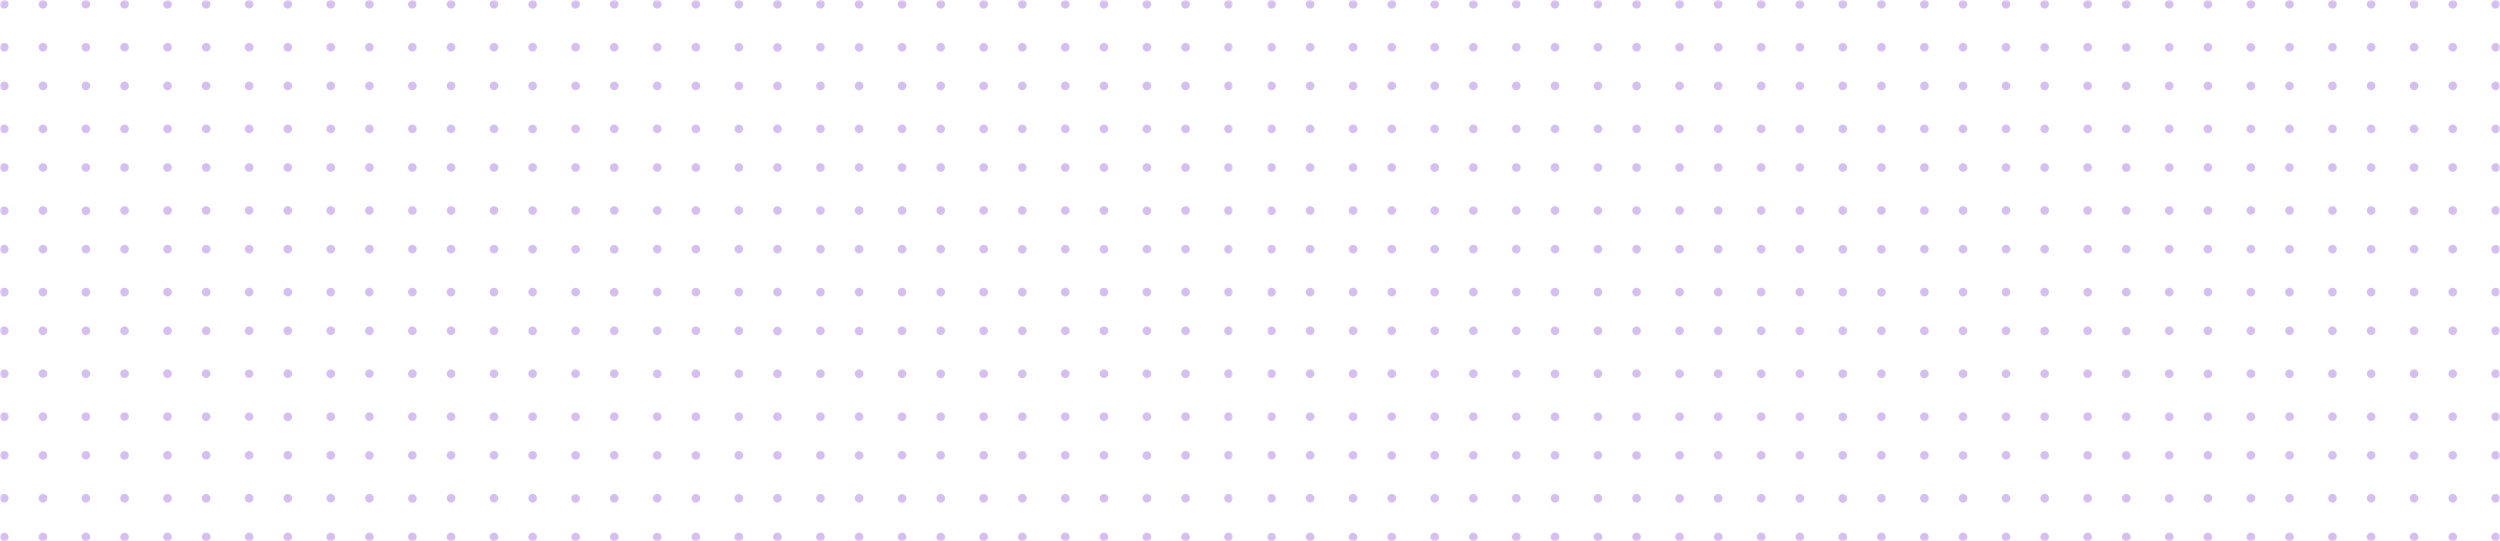 <svg xmlns="http://www.w3.org/2000/svg" width="582" height="126" fill="none"><mask id="a" width="287" height="126" x="0" y="0" maskUnits="userSpaceOnUse" style="mask-type:luminance"><path fill="#fff" fill-rule="evenodd" d="M0 126V0h287v126H0Z" clip-rule="evenodd"/></mask><g fill="#D5BFF1" fill-rule="evenodd" clip-rule="evenodd" mask="url(#a)"><path d="M0 125.003a1 1 0 1 0 1.999-.005 1 1 0 0 0-1.999.005ZM0 116a1 1 0 1 0 2 0 1 1 0 0 0-2 0Zm0-9.998a1 1 0 1 0 2-.004 1 1 0 0 0-2 .004ZM0 97a1.001 1.001 0 1 0 2.002-.001 1.001 1.001 0 0 0-2.002 0Zm0-10a1 1 0 1 0 2.001-.002A1 1 0 0 0 0 87Zm0-10a1 1 0 1 0 2 0 1 1 0 0 0-2 0Zm0-9.002a1.001 1.001 0 1 0 2 0A.998.998 0 0 0 .998 67a.998.998 0 0 0-.998.998ZM0 58a1 1 0 1 0 2 0 1 1 0 0 0-2 0Zm0-9a1.001 1.001 0 1 0 1.998 0A1.001 1.001 0 0 0 0 49Zm0-10c0 .555.448 1 .998 1A.999.999 0 1 0 0 39Zm0-9a1 1 0 1 0 2 0 1 1 0 0 0-2 0Zm0-10a1 1 0 1 0 2 0 1 1 0 0 0-2 0Zm0-8.998c0 .552.448.998.998.998A1 1 0 1 0 0 11.002ZM2 1a1 1 0 1 0-2 0 1 1 0 0 0 2 0Zm7 124.003a1 1 0 1 0 2-.006 1 1 0 0 0-2 .006ZM9 116a1 1 0 1 0 2 0 1 1 0 0 0-2 0Zm0-9.998a1 1 0 1 0 1.999-.005 1 1 0 0 0-1.999.005ZM9 97a1 1 0 1 0 2 0 1 1 0 0 0-2-.002Zm0-10a1.001 1.001 0 0 0 2 0 1 1 0 1 0-2 0Zm0-10a1 1 0 1 0 2.002-.002A1 1 0 0 0 9 77Zm0-9.002c0 .551.449 1.002.999 1.002.554 0 1.001-.45 1.001-1.002A.998.998 0 0 0 9.999 67a.999.999 0 0 0-.999.998ZM9 58a1 1 0 1 0 2.002-.001 1 1 0 0 0-2.002 0Zm0-9c0 .55.449 1 .999 1A1 1 0 1 0 9 49Zm0-10c0 .555.449 1 .999 1A1 1 0 1 0 9 39Zm0-9a1 1 0 1 0 2.002-.002A1 1 0 0 0 9 30Zm0-10a1 1 0 1 0 2-.002 1 1 0 0 0-2 .003Zm0-8.998a1 1 0 0 0 .999.998A1 1 0 1 0 9 11.002ZM9 1a1.001 1.001 0 1 0 .999-1A1 1 0 0 0 9 1Zm10 124.003a1 1 0 0 0 1 .997 1 1 0 1 0-1-.997ZM19 116a1 1 0 1 0 2 0 1 1 0 0 0-2 0Zm0-9.998a1.001 1.001 0 0 0 2 0 1 1 0 1 0-2 0ZM19 97a1 1 0 1 0 2.001 0A1 1 0 0 0 19 97Zm0-10a1 1 0 1 0 2-.002 1 1 0 0 0-2 .003Zm0-10a1 1 0 1 0 2 0 1 1 0 0 0-2 0Zm0-9.002a1.001 1.001 0 1 0 2 0A.998.998 0 0 0 19.999 67a.998.998 0 0 0-.999.998ZM19 58a1 1 0 1 0 2 0 1 1 0 0 0-2 0Zm0-9a1.001 1.001 0 1 0 1.998 0A1.001 1.001 0 0 0 19 49Zm0-10c0 .555.448 1 .999 1A.999.999 0 1 0 19 39Zm0-9a1 1 0 1 0 2 0 1 1 0 0 0-2 0Zm0-10a1 1 0 1 0 2 0 1 1 0 0 0-2 0Zm0-8.998c0 .552.448.998.999.998a1 1 0 1 0-.999-.998ZM19 1a1.001 1.001 0 0 0 2 0 1 1 0 1 0-2 0Zm9 124.003a1 1 0 1 0 1.999-.005 1 1 0 0 0-1.999.005ZM28 116a1 1 0 1 0 2 0 1 1 0 0 0-2 0Zm0-9.998a1 1 0 1 0 1.999-.005 1 1 0 0 0-1.999.005ZM28 97a1.001 1.001 0 0 0 2 0 1 1 0 0 0-2 0Zm0-10a1 1 0 1 0 2.002-.003 1 1 0 0 0-2.002.004Zm0-10a1 1 0 1 0 2.001-.001A1 1 0 0 0 28 77Zm0-9.002c0 .551.449 1.002.998 1.002.555 0 1.002-.45 1.002-1.002A.998.998 0 0 0 28.998 67a.998.998 0 0 0-.998.998ZM28 58a1 1 0 1 0 2.001 0A1 1 0 0 0 28 58Zm0-9c0 .55.449 1 .998 1A1 1 0 1 0 28 49Zm0-10c0 .555.449 1 .998 1A1 1 0 1 0 28 39Zm0-9a1 1 0 1 0 2.001 0A1 1 0 0 0 28 30Zm0-10a1 1 0 1 0 2 0 1 1 0 0 0-2 0Zm0-8.998c0 .552.449.998.998.998a1 1 0 1 0-.998-.998ZM28 1a1.001 1.001 0 1 0 .998-1A1 1 0 0 0 28 1Zm10 124.003c0 .55.452.997 1.003.997a1 1 0 1 0-1.003-.997ZM38 116c0 .553.452 1 1.003 1A1 1 0 1 0 38 116Zm0-9.998a.999.999 0 0 0 2 0 .999.999 0 0 0-.997-1.002c-.551 0-1.003.448-1.003 1.002ZM38 97c0 .552.452 1 1.003 1A.998.998 0 0 0 40 97c0-.552-.445-1-.997-1-.551 0-1.003.448-1.003 1Zm0-10c0 .552.452 1 1.003 1A.998.998 0 0 0 40 87c0-.552-.445-1-.997-1-.551 0-1.003.448-1.003 1Zm0-10a1.001 1.001 0 1 0 1-1 1 1 0 0 0-1 1Zm0-9.002a1 1 0 1 0 2 .005 1 1 0 0 0-2-.005ZM38 58a1.001 1.001 0 1 0 2.002-.002A1.001 1.001 0 0 0 38 58Zm0-9a.999.999 0 1 0 2.002.004.999.999 0 0 0-2.002-.005Zm0-10a1 1 0 0 0 2 0 1 1 0 0 0-2 0Zm0-9a1.001 1.001 0 1 0 2.002-.002A1.001 1.001 0 0 0 38 30Zm0-10a1 1 0 1 0 2.002-.003 1 1 0 0 0-2.002.004Zm0-8.998a1 1 0 0 0 2 0 1 1 0 1 0-2 0ZM38 1a.999.999 0 1 0 2 0 1.001 1.001 0 0 0-2 0Zm9 124.003a1 1 0 1 0 2.001-.007 1 1 0 0 0-2.001.007ZM47 116c0 .553.45 1 1 1a1 1 0 1 0-1-1Zm0-9.998a1 1 0 1 0 2.001-.003 1 1 0 0 0-2.001.003ZM47 97a.999.999 0 1 0 2.002.003.999.999 0 0 0-2.002-.004Zm0-10a.999.999 0 1 0 2 0 1 1 0 1 0-2 0Zm0-10a1.001 1.001 0 1 0 1-1 1 1 0 0 0-1 1Zm0-9.002a1 1 0 1 0 2 .004 1 1 0 0 0-2-.004ZM47 58a1.001 1.001 0 1 0 2.002-.002A1.001 1.001 0 0 0 47 58Zm0-9a1 1 0 1 0 2.002.003A1 1 0 0 0 47 48.998Zm0-10a1 1 0 0 0 2 0 1 1 0 1 0-2 0Zm0-9a1.001 1.001 0 1 0 2.002-.002A1.001 1.001 0 0 0 47 30Zm0-10a1 1 0 1 0 2.002-.003 1 1 0 0 0-2.002.004Zm0-8.998a1 1 0 0 0 2 0 1 1 0 1 0-2 0ZM47 1a.999.999 0 1 0 2.002 0A.999.999 0 0 0 47 1Zm10 124.003a1 1 0 1 0 2-.006 1 1 0 0 0-2 .006ZM57 116a1 1 0 1 0 2.001-.001A1 1 0 0 0 57 116Zm0-9.998c0 .548.449.998 1 .998.55 0 1-.45 1-.998 0-.554-.45-1.002-1-1.002-.551 0-1 .448-1 1.002ZM57 97a1.001 1.001 0 0 0 2 0 1.001 1.001 0 0 0-2 0Zm0-10a1.001 1.001 0 0 0 2 0 1.001 1.001 0 0 0-2 0Zm0-10a1 1 0 1 0 2 0 1 1 0 0 0-2 0Zm0-9.002c0 .551.448 1.002.998 1.002.555 0 1.002-.45 1.002-1.002A.998.998 0 0 0 57.998 67a.998.998 0 0 0-.998.998ZM57 58a1 1 0 1 0 2 0 1 1 0 0 0-2 0Zm0-9a1.001 1.001 0 0 0 2 0 1 1 0 0 0-2 0Zm0-10c0 .555.448 1 .998 1A1 1 0 1 0 57 39Zm0-9a1 1 0 1 0 2 0 1 1 0 0 0-2 0Zm0-10a1 1 0 1 0 2 0 1 1 0 0 0-2 0Zm0-8.998c0 .552.448.998.998.998a1 1 0 1 0-.998-.998ZM57 1a1.001 1.001 0 0 0 2 0 1 1 0 1 0-2 0Zm9 124.003c0 .55.446.997 1 .997a1.001 1.001 0 1 0-1-.997ZM66 116a1 1 0 1 0 2.002.002A1 1 0 0 0 66 116Zm0-9.998a1 1 0 1 0 2-.003 1 1 0 0 0-2 .003ZM66 97a1 1 0 1 0 1.998.002A1 1 0 0 0 66 97Zm0-10a.999.999 0 1 0 2 0 1 1 0 1 0-2 0Zm0-10a1 1 0 1 0 2 0 1 1 0 0 0-2 0Zm0-9.002a1 1 0 1 0 2.001.003A1 1 0 0 0 66 67.998ZM66 58a1 1 0 1 0 2 0 1 1 0 0 0-2-.002Zm0-9a1 1 0 1 0 2 0 1 1 0 0 0-2 0Zm0-10c0 .555.445 1 1 1 .553 0 1-.445 1-1a1 1 0 1 0-2 0Zm0-9a1 1 0 1 0 2 0 1 1 0 0 0-2 0Zm0-10a1 1 0 1 0 2 0 1 1 0 0 0-2 0Zm0-8.998c0 .552.445.998 1 .998a1 1 0 1 0-1-.998ZM66 1a1 1 0 1 0 2 0 1 1 0 0 0-2 0Zm10 124.003a1 1 0 1 0 2.001-.007 1 1 0 0 0-2.001.007ZM76 116a1.001 1.001 0 0 0 2 0 1 1 0 0 0-2 0Zm0-9.998a1 1 0 1 0 2-.004 1 1 0 0 0-2 .004ZM76 97a1 1 0 1 0 2.001.002A1 1 0 0 0 76 96.999Zm0-10a1 1 0 1 0 2.002 0A1 1 0 0 0 76 87Zm0-10a1.001 1.001 0 1 0 1.002-1A1 1 0 0 0 76 77Zm0-9.002c0 .551.45 1.002 1.002 1.002A.999.999 0 1 0 76 67.998ZM76 58a1.001 1.001 0 1 0 1.002-1A1 1 0 0 0 76 58Zm0-9c0 .55.45 1 1.002 1A1 1 0 1 0 76 49Zm0-10a1 1 0 1 0 2 0 1 1 0 0 0-2 0Zm0-9a1.001 1.001 0 1 0 1.002-1A1 1 0 0 0 76 30Zm0-10a1 1 0 1 0 1.002-1C76.45 19 76 19.448 76 20Zm0-8.998a1 1 0 1 0 2-.004 1 1 0 0 0-2 .004ZM76 1c0 .55.45 1 1.002 1A1.001 1.001 0 1 0 76 1Zm9 124.003a1 1 0 1 0 2-.005 1 1 0 0 0-2 .005ZM85 116a1 1 0 1 0 2 0 1 1 0 0 0-2 0Zm0-9.998a1 1 0 1 0 1.999-.005 1 1 0 0 0-1.999.005ZM85 97a1 1 0 1 0 2 0 1 1 0 0 0-2 0Zm0-10a1.001 1.001 0 0 0 2 0 1 1 0 1 0-2 0Zm0-10a1 1 0 1 0 2.002.002A1 1 0 0 0 85 77Zm0-9.002c0 .551.451 1.002 1.002 1.002a1.001 1.001 0 0 0 0-2 1 1 0 0 0-1.002.998ZM85 58a1 1 0 1 0 2.002.003A1 1 0 0 0 85 57.998Zm0-9a1 1 0 1 0 2 0 1 1 0 0 0-2-.002Zm0-10a1.001 1.001 0 1 0 2.002-.003 1.001 1.001 0 0 0-2.002.004Zm0-9a1 1 0 1 0 2.002.002A1 1 0 0 0 85 30Zm0-10c0 .552.451 1 1.002 1A1 1 0 1 0 85 20Zm0-8.998a1.001 1.001 0 1 0 2.002-.006 1.001 1.001 0 0 0-2.002.006ZM85 1a1 1 0 1 0 2 0 1 1 0 0 0-2 .002Zm10 124.003c0 .55.447.997 1.001.997a1 1 0 1 0-1.001-.997ZM95 116a1 1 0 1 0 1.998.002A1 1 0 0 0 95 116Zm0-9.998a1 1 0 1 0 2.001-.005 1 1 0 0 0-2.001.005ZM95 97a1 1 0 1 0 2 0 1 1 0 0 0-2 0Zm0-10a1 1 0 1 0 2 0 1 1 0 0 0-2 0Zm0-10a1 1 0 1 0 2 0 1 1 0 0 0-2 0Zm0-9.002c0 .551.447 1.002 1.002 1.002.55 0 .998-.45.998-1.002a.998.998 0 0 0-.998-.998.998.998 0 0 0-1.002.998ZM95 58a1 1 0 1 0 2 0 1 1 0 0 0-2 0Zm0-9c0 .55.447 1 1.002 1A1 1 0 1 0 95 49Zm0-10c0 .555.447 1 1.002 1 .55 0 .998-.445.998-1a1 1 0 1 0-2 0Zm0-9a1 1 0 1 0 2 0 1 1 0 0 0-2 0Zm0-10a1 1 0 1 0 2 0 1 1 0 0 0-2 0Zm0-8.998c0 .552.447.998 1.002.998A1 1 0 1 0 95 11.002ZM95 1c0 .55.447 1 1.002 1a1.001 1.001 0 0 0 0-2A1 1 0 0 0 95 1Zm9 124.003a1 1 0 1 0 2-.005 1 1 0 0 0-2 .005Zm0-9.002a1 1 0 1 0 2.001-.001 1 1 0 0 0-2.001.001Zm0-9.999a1 1 0 1 0 2-.004 1 1 0 0 0-2 .004Zm0-9a1 1 0 1 0 2.001-.003 1 1 0 0 0-2.001.003Zm0-10a1 1 0 1 0 2-.005 1 1 0 0 0-2 .005Zm0-10a1.001 1.001 0 1 0 2.002-.006 1.001 1.001 0 0 0-2.002.006Zm0-9.004a1 1 0 1 0 2 0 1 1 0 0 0-2 0ZM104 58c0 .553.45 1 1.003 1a.997.997 0 0 0 .997-1 1 1 0 0 0-2 0Zm0-9c0 .552.45 1 1.003 1a.998.998 0 0 0 .997-1c0-.552-.445-1-.997-1-.553 0-1.003.448-1.003 1Zm0-10a1 1 0 0 0 1.003 1 .995.995 0 0 0 .997-1c0-.553-.445-1-.997-1-.553 0-1.003.447-1.003 1Zm0-9.002c0 .55.45 1.002 1.003 1.002A1 1 0 1 0 104 29.998ZM104 20a1 1 0 1 0 2 .002 1 1 0 0 0-2-.003Zm0-9a1 1 0 1 0 2.002-.002A1 1 0 0 0 104 11Zm0-10.003a1 1 0 1 0 2 .004 1 1 0 0 0-2-.004Zm10 124.006a1 1 0 0 0 1.003.997 1 1 0 1 0-1.003-.997Zm0-9.002c0 .553.447.999 1.003.999a.997.997 0 0 0 .997-.999c0-.548-.446-1.001-.997-1.001-.556 0-1.003.453-1.003 1.001Zm0-9.999a1 1 0 1 0 2.001-.005 1 1 0 0 0-2.001.005Zm0-9c0 .552.447.998 1.003.998a1 1 0 1 0-1.003-.998Zm0-10a1 1 0 0 0 2 0 1 1 0 1 0-2 0Zm0-10a1 1 0 0 0 2 0 1 1 0 1 0-2 0Zm0-9.004c0 .552.447 1.002 1.003 1.002.548 0 .997-.45.997-1.002a.999.999 0 0 0-.997-.998.999.999 0 0 0-1.003.998ZM114 58a1 1 0 1 0 2 0 1 1 0 0 0-2 0Zm0-9a1 1 0 1 0 2.001-.001A1 1 0 0 0 114 49Zm0-10c0 .557.447 1 1.003 1A1 1 0 1 0 114 39Zm0-9.002c0 .55.447 1.002 1.003 1.002a.999.999 0 0 0 0-2 .999.999 0 0 0-1.003.998ZM114 20c0 .549.447 1 1.003 1A1 1 0 1 0 114 20Zm0-9a.999.999 0 1 0 2 0 1 1 0 1 0-2 0Zm0-10.003c0 .552.447 1.003 1.003 1.003.548 0 .997-.451.997-1.003a.999.999 0 0 0-.997-.997.999.999 0 0 0-1.003.997Zm9 124.006a1 1 0 1 0 2.001-.005 1 1 0 0 0-2.001.005Zm0-9.002a1 1 0 1 0 2.002 0 1 1 0 0 0-2.002 0Zm0-9.999a1 1 0 1 0 2-.003 1 1 0 0 0-2 .003Zm0-9a1 1 0 1 0 2.002-.002 1 1 0 0 0-2.002.002Zm0-10a1 1 0 1 0 2-.004 1 1 0 0 0-2 .004Zm0-10a1 1 0 1 0 1.999-.003 1 1 0 0 0-1.999.003Zm0-9.004a1 1 0 1 0 2.001.004 1 1 0 0 0-2.001-.004ZM123 58a1 1 0 1 0 2 0 1 1 0 0 0-2 0Zm0-9a1.001 1.001 0 1 0 2.002-.002A1.001 1.001 0 0 0 123 49Zm0-10c0 .557.448 1 1.002 1a.995.995 0 0 0 .998-1 1 1 0 0 0-2 0Zm0-9.002a1 1 0 1 0 1.999.003 1 1 0 0 0-1.999-.003ZM123 20a1 1 0 1 0 2 .002 1 1 0 0 0-2-.003Zm0-9a1 1 0 1 0 2 0 1 1 0 0 0-2 0Zm0-10.003a1 1 0 1 0 1.999.004A1 1 0 0 0 123 .997Zm10 124.006a1 1 0 1 0 1.999-.005 1 1 0 0 0-1.999.005Zm0-9.002a1 1 0 1 0 1.998 0 1 1 0 0 0-1.998 0Zm0-9.999a1 1 0 1 0 2.002-.006 1 1 0 0 0-2.002.006Zm0-9a1 1 0 1 0 1.998-.002 1 1 0 0 0-1.998.002Zm0-10a1 1 0 1 0 2-.004 1 1 0 0 0-2 .004Zm0-10a1 1 0 0 0 2 0c0-.554-.45-1.002-.998-1.002-.552 0-1.002.448-1.002 1.002Zm0-9.004c0 .552.45 1.002 1.002 1.002A1 1 0 1 0 133 67.998ZM133 58a1 1 0 1 0 1.999-.001A1 1 0 0 0 133 58Zm0-9a1.001 1.001 0 1 0 1.002-1c-.552 0-1.002.448-1.002 1Zm0-10c0 .557.45 1 1.002 1A1.001 1.001 0 1 0 133 39Zm0-9.002c0 .55.45 1.002 1.002 1.002A1 1 0 1 0 133 29.998ZM133 20c0 .549.45 1 1.002 1A1 1 0 1 0 133 20Zm0-9a1 1 0 1 0 2.001-.001A1 1 0 0 0 133 11Zm0-10.003c0 .552.45 1.003 1.002 1.003A1 1 0 1 0 133 .997Zm9 124.006c0 .55.445.997 1 .997a1.001 1.001 0 1 0-1-.997Zm0-9.002c0 .553.445.999 1 .999.553 0 1-.446 1-.999 0-.548-.447-1.001-1-1.001-.555 0-1 .453-1 1.001Zm0-9.999a1 1 0 1 0 2-.004 1 1 0 0 0-2 .004Zm0-9c0 .552.445.998 1 .998.553 0 1-.446 1-.998a1 1 0 1 0-2 0Zm0-10c0 .55.445.998 1 .998a1 1 0 1 0-1-.998Zm0-10c0 .551.447.998 1.001.998a1 1 0 1 0-1.001-.998Zm0-9.004a1 1 0 1 0 1.998.001A1 1 0 0 0 142 68ZM142 58a1 1 0 1 0 1.999.001A1 1 0 0 0 142 58Zm0-9a1 1 0 1 0 2 0 1 1 0 0 0-2 0Zm0-10c0 .557.447 1 1.001 1A1 1 0 1 0 142 39Zm0-9.002c0 .55.447 1.002 1.001 1.002.552 0 .999-.451.999-1.002a.998.998 0 0 0-.999-.998.998.998 0 0 0-1.001.998ZM142 20c0 .549.447 1 1.001 1a.998.998 0 1 0 0-2A.999.999 0 0 0 142 20Zm0-9c0 .554.447 1 1.001 1a.998.998 0 0 0 .999-1 .999.999 0 1 0-2 0Zm0-10.003c0 .552.447 1.003 1.001 1.003.552 0 .999-.451.999-1.003a.998.998 0 0 0-.999-.997.998.998 0 0 0-1.001.997Zm10 124.006a1 1 0 1 0 1.998-.004 1 1 0 0 0-1.998.004Zm0-9.002a.999.999 0 1 0 1.998 0 .999.999 0 0 0-1.998 0Zm0-9.999a1 1 0 1 0 2.001-.005 1 1 0 0 0-2.001.005Zm0-9a.999.999 0 1 0 1.998-.002.999.999 0 0 0-1.998.002Zm0-10a1 1 0 1 0 1.999-.003 1 1 0 0 0-1.999.004Zm0-10a1 1 0 1 0 2-.004 1 1 0 0 0-2 .004Zm0-9.004c0 .552.45 1.002.999 1.002.549 0 1.001-.45 1.001-1.002s-.452-.998-1.001-.998a1 1 0 0 0-.999.998ZM152 58a1 1 0 0 0 2 0 1 1 0 1 0-2 0Zm0-9c0 .552.45 1 .999 1 .549 0 1.001-.448 1.001-1s-.452-1-1.001-1c-.549 0-.999.448-.999 1Zm0-10a1 1 0 1 0 2 0 1 1 0 0 0-2 0Zm0-9.002c0 .55.45 1.002.999 1.002.549 0 1.001-.451 1.001-1.002a1 1 0 0 0-2 0ZM152 20c0 .549.45 1 .999 1 .549 0 1.001-.451 1.001-1a1 1 0 0 0-2 0Zm0-9a1 1 0 1 0 2 0 1 1 0 0 0-2 0Zm0-10.003c0 .552.45 1.003.999 1.003.549 0 1.001-.451 1.001-1.003a1 1 0 0 0-2 0Zm9 124.006c0 .55.446.997 1 .997a1.001 1.001 0 1 0-1-.997Zm0-9.002c0 .553.446.999 1 .999.553 0 1-.446 1-.999 0-.548-.447-1.001-1-1.001-.554 0-1 .453-1 1.001Zm0-9.999a1 1 0 1 0 1.999-.003 1 1 0 0 0-1.999.003Zm0-9c0 .552.446.998 1 .998.553 0 1-.446 1-.998 0-.55-.447-1.002-1-1.002-.554 0-1 .451-1 1.002Zm0-10c0 .55.446.998 1 .998a1 1 0 1 0-1-.998Zm0-10a.999.999 0 1 0 1.998-.002.999.999 0 0 0-1.998.002Zm0-9.004c0 .552.448 1.002.999 1.002a1 1 0 1 0-.999-1.002ZM161 58a1 1 0 1 0 2 0 1 1 0 0 0-2 0Zm0-9a1 1 0 1 0 2 0 1 1 0 0 0-2 0Zm0-10c0 .557.448 1 .999 1a1.001 1.001 0 1 0-.999-1Zm0-9.002c0 .55.448 1.002.999 1.002a1 1 0 1 0-.999-1.002ZM161 20c0 .549.448 1 .999 1a1 1 0 1 0-.999-1Zm0-9a1 1 0 1 0 2 0 1 1 0 0 0-2 0Zm0-10.003c0 .552.448 1.003.999 1.003A1 1 0 1 0 161 .997Zm10 124.006c0 .55.446.997.999.997a1.001 1.001 0 1 0-.999-.997Zm0-9.002c0 .553.446.999.999.999a.998.998 0 0 0 1.001-.999c0-.548-.447-1.001-1.001-1.001-.553 0-.999.453-.999 1.001Zm0-9.999a1 1 0 0 0 2 0 .998.998 0 0 0-1.001-1.002.997.997 0 0 0-.999 1.002Zm0-9c0 .552.446.998.999.998a.998.998 0 0 0 1.001-.998c0-.55-.447-1.002-1.001-1.002-.553 0-.999.451-.999 1.002Zm0-10a.999.999 0 1 0 .999-1.002.999.999 0 0 0-.999 1.002Zm0-10c0 .551.447.998.999.998a1 1 0 1 0-.999-.998Zm0-9.004a1 1 0 1 0 2.002.002 1 1 0 0 0-2.002-.002ZM171 58a.999.999 0 1 0 2 0c0-.555-.447-1-1.001-1a.998.998 0 0 0-.999 1Zm0-9a1 1 0 1 0 2 0 1 1 0 0 0-2 0Zm0-10c0 .557.447 1 .999 1a1 1 0 1 0-.999-1Zm0-9.002c0 .55.447 1.002.999 1.002.554 0 1.001-.451 1.001-1.002a.998.998 0 0 0-1.001-.998.998.998 0 0 0-.999.998ZM171 20c0 .549.447 1 .999 1a.999.999 0 1 0-.999-1Zm0-9c0 .554.447 1 .999 1a1 1 0 1 0-.999-1Zm0-10.003c0 .552.447 1.003.999 1.003.554 0 1.001-.451 1.001-1.003A.998.998 0 0 0 171.999 0a.998.998 0 0 0-.999.997Zm9 124.006a1 1 0 1 0 2.001-.005 1 1 0 0 0-2.001.005Zm0-9.002a1 1 0 1 0 2.002 0 1 1 0 0 0-2.002 0Zm0-9.999a1 1 0 0 0 2 0 1 1 0 1 0-2 0Zm0-9c0 .552.446.998.999.998a1 1 0 1 0-.999-.998Zm0-10a1 1 0 1 0 2-.004 1 1 0 0 0-2 .004Zm0-10a1.001 1.001 0 1 0 1.998-.006 1.001 1.001 0 0 0-1.998.006Zm0-9.004a1 1 0 1 0 2 .004 1 1 0 0 0-2-.004ZM180 58c0 .553.446 1 .997 1a1 1 0 1 0-.997-1Zm0-9c0 .552.446 1 .997 1 .553 0 1.003-.448 1.003-1s-.45-1-1.003-1a.999.999 0 0 0-.997 1Zm0-10c0 .557.446 1 .997 1a.999.999 0 1 0 0-2 .998.998 0 0 0-.997 1Zm0-9.002c0 .55.446 1.002.997 1.002.553 0 1.003-.451 1.003-1.002a1 1 0 0 0-2 0ZM180 20a1 1 0 1 0 2.001 0A1 1 0 0 0 180 20Zm0-9a1 1 0 1 0 1.998-.002A1 1 0 0 0 180 11Zm0-10.003c0 .552.446 1.003.997 1.003A1 1 0 1 0 180 .997Zm10 124.006c0 .55.445.997 1.003.997a1 1 0 1 0-1.003-.997Zm0-9.002c0 .553.445.999 1.003.999.55 0 .997-.446.997-.999 0-.548-.447-1.001-.997-1.001-.558 0-1.003.453-1.003 1.001Zm0-9.999a1 1 0 0 0 2 0 .998.998 0 0 0-.997-1.002.998.998 0 0 0-1.003 1.002Zm0-9c0 .552.445.998 1.003.998.55 0 .997-.446.997-.998 0-.55-.447-1.002-.997-1.002-.558 0-1.003.451-1.003 1.002Zm0-10c0 .55.445.998 1.003.998.55 0 .997-.447.997-.998a1 1 0 1 0-2 0Zm0-10c0 .551.445.998.998.998a.999.999 0 1 0 0-2 .998.998 0 0 0-.998 1.002Zm0-9.004a1 1 0 1 0 1.999.005 1 1 0 0 0-1.999-.005ZM190 58a1 1 0 1 0 .998-1 .996.996 0 0 0-.998 1Zm0-9a1 1 0 1 0 2 0 1 1 0 0 0-2 0Zm0-10c0 .557.445 1 .998 1a1 1 0 1 0-.998-1Zm0-9.002a1 1 0 1 0 2.001.003 1 1 0 0 0-2.001-.003ZM190 20a1 1 0 1 0 2 0 1 1 0 0 0-2 0Zm0-9c0 .554.445 1 .998 1a1 1 0 1 0-.998-1Zm0-10.003a1 1 0 1 0 2.001.004A1 1 0 0 0 190 .997Zm9 124.006c0 .55.446.997 1.001.997a.999.999 0 1 0 0-2 1 1 0 0 0-1.001 1.003Zm0-9.002c0 .553.446.999 1.001.999a.999.999 0 0 0 .999-.999c0-.548-.448-1.001-.999-1.001-.555 0-1.001.453-1.001 1.001Zm0-9.999a1 1 0 1 0 1.999-.003 1 1 0 0 0-1.999.003Zm0-9c0 .552.446.998 1.001.998a.999.999 0 0 0 .999-.998c0-.55-.448-1.002-.999-1.002-.555 0-1.001.451-1.001 1.002Zm0-10a1 1 0 1 0 2.002-.003 1 1 0 0 0-2.002.004Zm0-10a1.001 1.001 0 1 0 1.998-.006 1.001 1.001 0 0 0-1.998.006Zm0-9.004a1 1 0 1 0 2 .004 1 1 0 0 0-2-.004ZM199 58c0 .553.446 1 .997 1a1 1 0 1 0-.997-1Zm0-9c0 .552.446 1 .997 1 .553 0 1.003-.448 1.003-1s-.45-1-1.003-1a.999.999 0 0 0-.997 1Zm0-10c0 .557.446 1 .997 1a.999.999 0 1 0 0-2 .998.998 0 0 0-.997 1Zm0-9.002c0 .55.446 1.002.997 1.002.553 0 1.003-.451 1.003-1.002a1 1 0 0 0-2 0ZM199 20a1 1 0 1 0 2.001 0A1 1 0 0 0 199 20Zm0-9a1 1 0 1 0 1.998-.002A1 1 0 0 0 199 11Zm0-10.003c0 .552.446 1.003.997 1.003A1 1 0 1 0 199 .997Zm10 124.006a1 1 0 1 0 2-.005 1 1 0 0 0-2 .005Zm0-9.002a1 1 0 1 0 1.999-.001 1 1 0 0 0-1.999.001Zm0-9.999a1.001 1.001 0 0 0 2 0 .999.999 0 1 0-2 0Zm0-9a1 1 0 1 0 1.999-.003 1 1 0 0 0-1.999.003Zm0-10a1 1 0 1 0 2-.004 1 1 0 0 0-2 .004Zm0-10a.999.999 0 1 0 1.998-.002.999.999 0 0 0-1.998.002Zm0-9.004c0 .552.448 1.002.999 1.002a1 1 0 1 0-.999-1.002ZM209 58a1 1 0 1 0 2 0 1 1 0 0 0-2 0Zm0-9a1 1 0 1 0 2 0 1 1 0 0 0-2 0Zm0-10c0 .557.448 1 .999 1A.999.999 0 0 0 211 39a1 1 0 1 0-2 0Zm0-9.002c0 .55.448 1.002.999 1.002a1 1 0 1 0-.999-1.002ZM209 20c0 .549.448 1 .999 1 .551 0 1.001-.451 1.001-1a1 1 0 0 0-2 0Zm0-9a1 1 0 1 0 2-.001 1 1 0 0 0-2 .001Zm0-10.003c0 .552.448 1.003.999 1.003A1 1 0 1 0 209 .997Zm9 124.006a1 1 0 1 0 1.999-.007 1 1 0 0 0-1.999.007Zm0-9.002a1 1 0 0 0 2 0c0-.548-.45-1.001-1.001-1.001-.552 0-.999.453-.999 1.001Zm0-9.999a1 1 0 1 0 2-.003 1 1 0 0 0-2 .003Zm0-9a1 1 0 1 0 2-.005 1 1 0 0 0-2 .005Zm0-10a1 1 0 1 0 1.998-.007 1 1 0 0 0-1.998.007Zm0-10c0 .551.447.998.999.998.549 0 1.001-.447 1.001-.998a1 1 0 1 0-2 0Zm0-9.004a1 1 0 0 0 .999 1.002c.549 0 1.001-.45 1.001-1.002s-.452-.998-1.001-.998a.998.998 0 0 0-.999.998ZM218 58a.999.999 0 1 0 2 0c0-.555-.452-1-1.001-1a.998.998 0 0 0-.999 1Zm0-9a1 1 0 1 0 2 0 1 1 0 0 0-2 0Zm0-10a1 1 0 1 0 2 0 1 1 0 0 0-2 0Zm0-9.002c0 .55.447 1.002.999 1.002.549 0 1.001-.451 1.001-1.002 0-.552-.452-.998-1.001-.998a.998.998 0 0 0-.999.998ZM218 20c0 .549.447 1 .999 1 .549 0 1.001-.451 1.001-1 0-.553-.452-1-1.001-1a.998.998 0 0 0-.999 1Zm0-9c0 .554.447 1 .999 1 .549 0 1.001-.446 1.001-1a.999.999 0 1 0-2 0Zm0-10.003c0 .552.447 1.003.999 1.003.549 0 1.001-.451 1.001-1.003 0-.55-.452-.997-1.001-.997a.998.998 0 0 0-.999.997Zm10 124.006a1 1 0 1 0 2.002-.008 1 1 0 0 0-2.002.008Zm0-9.002a1 1 0 0 0 2 0c0-.548-.448-1.001-.998-1.001-.552 0-1.002.453-1.002 1.001Zm0-9.999a1 1 0 1 0 2-.004 1 1 0 0 0-2 .004Zm0-9a1 1 0 1 0 2.001-.005 1 1 0 0 0-2.001.005Zm0-10a1.001 1.001 0 1 0 2.002-.007 1.001 1.001 0 0 0-2.002.007Zm0-10a1 1 0 1 0 2-.004 1 1 0 0 0-2 .004Zm0-9.004c0 .552.449 1.002 1 1.002.552 0 1-.45 1-1.002a1 1 0 0 0-2 0ZM228 58a1 1 0 1 0 2 0 1 1 0 0 0-2 0Zm0-9a1.001 1.001 0 0 0 2 0 1 1 0 0 0-2 0Zm0-10c0 .557.449 1 1 1a1 1 0 1 0-1-1Zm0-9.002c0 .55.449 1.002 1 1.002a.999.999 0 1 0-1-1.002ZM228 20c0 .549.449 1 1 1a1 1 0 1 0-1-1Zm0-9a1 1 0 1 0 1.999 0A1 1 0 0 0 228 11Zm0-10.003c0 .552.449 1.003 1 1.003.552 0 1-.451 1-1.003a1 1 0 0 0-2 0Zm9 124.006a1 1 0 1 0 2-.007 1 1 0 0 0-2 .007Zm0-9.002a1 1 0 1 0 2-.002 1 1 0 0 0-2 .002Zm0-9.999a1 1 0 1 0 2-.004 1 1 0 0 0-2 .004Zm0-9a1 1 0 1 0 2-.004 1 1 0 0 0-2 .004Zm0-10a1 1 0 1 0 1.999-.006 1 1 0 0 0-1.999.007Zm0-10a1 1 0 1 0 2-.005 1 1 0 0 0-2 .005Zm0-9.004a1.001 1.001 0 1 0 2 0 1 1 0 0 0-2 0ZM237 58a1 1 0 1 0 1.998.002A1 1 0 0 0 237 58Zm0-9a1 1 0 1 0 2 0 1 1 0 0 0-2 0Zm0-10c0 .557.447 1 1 1a1.001 1.001 0 0 0 0-2 1 1 0 0 0-1 1Zm0-9.002c0 .55.447 1.002 1 1.002a1 1 0 1 0-1-1.002ZM237 20c0 .549.447 1 1 1 .55 0 1-.451 1-1a1 1 0 0 0-2 0Zm0-9a1 1 0 1 0 2 0 1 1 0 0 0-2 0Zm0-10.003c0 .552.447 1.003 1 1.003a1 1 0 1 0-1-1.003Zm10 124.006c0 .55.444.997 1 .997a1.001 1.001 0 1 0-1-.997Zm0-9.002c0 .553.444.999 1 .999.553 0 1-.446 1-.999 0-.548-.447-1.001-1-1.001-.556 0-1 .453-1 1.001Zm0-9.999a1 1 0 1 0 2-.004 1 1 0 0 0-2 .004Zm0-9c0 .552.444.998 1 .998.553 0 1-.446 1-.998a1 1 0 1 0-2 0Zm0-10c0 .55.444.998 1 .998a1 1 0 1 0-1-.998Zm0-10c0 .551.444.998 1 .998a1 1 0 1 0-1-.998Zm0-9.004a1 1 0 1 0 2 0 .998.998 0 0 0-1-.998c-.556 0-1 .446-1 .998ZM247 58a1 1 0 1 0 1-1c-.556 0-1 .445-1 1Zm0-9a1 1 0 1 0 2 0 1 1 0 0 0-2 0Zm0-10c0 .557.444 1 1 1a1 1 0 1 0-1-1Zm0-9.002a1 1 0 1 0 2 .003 1 1 0 0 0-2-.003ZM247 20a1 1 0 1 0 2 .001 1 1 0 0 0-2-.002Zm0-9c0 .554.444 1 1 1a1 1 0 1 0-1-1Zm0-10.003a1 1 0 1 0 2 .005 1 1 0 0 0-2-.005Zm9 124.006c0 .55.447.997 1.001.997a.999.999 0 1 0 0-2c-.554 0-1.001.449-1.001 1.003Zm0-9.002c0 .553.447.999 1.001.999a.999.999 0 0 0 .999-.999c0-.548-.448-1.001-.999-1.001-.554 0-1.001.453-1.001 1.001Zm0-9.999a1 1 0 1 0 2-.004 1 1 0 0 0-2 .004Zm0-9c0 .552.447.998 1.001.998a.999.999 0 0 0 .999-.998c0-.55-.448-1.002-.999-1.002-.554 0-1.001.451-1.001 1.002Zm0-10a.999.999 0 0 0 2 0 1 1 0 1 0-2 0Zm0-10c0 .551.447.998 1.001.998a.999.999 0 1 0 0-2A1 1 0 0 0 256 77.002Zm0-9.004c0 .552.447 1.002 1.001 1.002.551 0 .999-.45.999-1.002a.998.998 0 0 0-.999-.998.998.998 0 0 0-1.001.998ZM256 58a1 1 0 1 0 1.999.001A1 1 0 0 0 256 58Zm0-9a1 1 0 1 0 2 0 1 1 0 0 0-2 0Zm0-10c0 .557.447 1 1.001 1A1 1 0 1 0 256 39Zm0-9.002c0 .55.447 1.002 1.001 1.002.551 0 .999-.451.999-1.002a.999.999 0 0 0-.999-.998.998.998 0 0 0-1.001.998ZM256 20c0 .549.447 1 1.001 1A1 1 0 1 0 256 20Zm0-9c0 .554.447 1 1.001 1A1 1 0 1 0 256 11Zm0-10.003c0 .552.447 1.003 1.001 1.003.551 0 .999-.451.999-1.003a.998.998 0 0 0-.999-.997.998.998 0 0 0-1.001.997Zm10 124.006a1 1 0 1 0 2-.005 1 1 0 0 0-2 .005Zm0-9.002a1 1 0 1 0 2.001-.001 1 1 0 0 0-2.001.001Zm0-9.999a1.001 1.001 0 1 0 1.998-.006 1.001 1.001 0 0 0-1.998.006Zm0-9a1 1 0 1 0 2.001-.003 1 1 0 0 0-2.001.003Zm0-10a1 1 0 1 0 2-.005 1 1 0 0 0-2 .005Zm0-10a1 1 0 1 0 2-.004 1 1 0 0 0-2 .004Zm0-9.004a1 1 0 1 0 2 0 1 1 0 0 0-2 0ZM266 58a1 1 0 1 0 2 0 1 1 0 0 0-2 0Zm0-9a1.001 1.001 0 1 0 1.998-.002A1.001 1.001 0 0 0 266 49Zm0-10c0 .557.445 1 .997 1a1 1 0 1 0-.997-1Zm0-9.002a1 1 0 1 0 2 .003 1 1 0 0 0-2-.003ZM266 20a1 1 0 1 0 2 .001 1 1 0 0 0-2-.002Zm0-9a1 1 0 1 0 .997-1 .997.997 0 0 0-.997 1Zm0-10.003a1 1 0 1 0 2 .005 1 1 0 0 0-2-.005Zm9 124.006a1 1 0 1 0 2.002-.004 1 1 0 0 0-2.002.004Zm0-9.002c0 .553.447.999 1 .999a.999.999 0 1 0-1-.999Zm0-9.999a1 1 0 1 0 2-.004 1 1 0 0 0-2 .004Zm0-9c0 .552.447.998 1 .998a.999.999 0 1 0 0-2c-.553 0-1 .451-1 1.002Zm0-10a1 1 0 1 0 2.001-.004 1 1 0 0 0-2.001.004Zm0-10a1 1 0 1 0 2.002-.003 1 1 0 0 0-2.002.003Zm0-9.004a1.001 1.001 0 1 0 2.002.001A1.001 1.001 0 0 0 275 68ZM275 58a1 1 0 1 0 2 0c0-.555-.448-1-1-1-.553 0-1 .445-1 1Zm0-9a1 1 0 1 0 2 0 1 1 0 0 0-2 0Zm0-10c0 .557.447 1 1 1a1 1 0 1 0-1-1Zm0-9.002c0 .55.447 1.002 1 1.002a.999.999 0 1 0 0-2c-.553 0-1 .446-1 .998ZM275 20c0 .549.447 1 1 1a1 1 0 1 0-1-1Zm0-9a.999.999 0 1 0 1-1 1 1 0 0 0-1 1Zm0-10.003c0 .552.447 1.003 1 1.003.552 0 1-.451 1-1.003A.999.999 0 0 0 276 0c-.553 0-1 .446-1 .997Zm10 124.006a1 1 0 1 0 2.001-.005 1 1 0 0 0-2.001.005Zm0-9.002a1 1 0 1 0 2.001 0 1 1 0 0 0-2.001 0Zm0-9.999a1 1 0 1 0 2-.004 1 1 0 0 0-2 .004Zm0-9a1 1 0 1 0 2.001-.002 1 1 0 0 0-2.001.002Zm0-10a.999.999 0 0 0 2 0 1 1 0 1 0-2 0Zm0-10a1 1 0 1 0 2.001-.003 1 1 0 0 0-2.001.003Zm0-9.004c0 .552.447 1.002 1.001 1.002A1 1 0 1 0 285 67.998ZM285 58a1 1 0 1 0 1.999.001A1 1 0 0 0 285 58Zm0-9a1 1 0 1 0 2 0 1 1 0 0 0-2 0Zm0-10c0 .557.447 1 1.001 1A1 1 0 1 0 285 39Zm0-9.002c0 .55.447 1.002 1.001 1.002A1 1 0 1 0 285 29.998ZM285 20c0 .549.447 1 1.001 1A1 1 0 1 0 285 20Zm0-9a1 1 0 1 0 2.001 0A1 1 0 0 0 285 11Zm0-10.003c0 .552.447 1.003 1.001 1.003A1 1 0 1 0 285 .997Z"/></g><mask id="b" width="287" height="126" x="295" y="0" maskUnits="userSpaceOnUse" style="mask-type:luminance"><path fill="#fff" fill-rule="evenodd" d="M295 126V0h287v126H295Z" clip-rule="evenodd"/></mask><g fill="#D5BFF1" fill-rule="evenodd" clip-rule="evenodd" mask="url(#b)"><path d="M295 125.003a1 1 0 1 0 1.998-.004 1 1 0 0 0-1.998.004Zm0-9.003a1 1 0 1 0 2 0 1 1 0 0 0-2 0Zm0-9.998a1.001 1.001 0 0 0 2 0 1 1 0 1 0-2 0ZM295 97a1 1 0 1 0 2.001 0A1 1 0 0 0 295 97Zm0-10a1 1 0 1 0 2.001-.002 1 1 0 0 0-2.001.003Zm0-10a1 1 0 1 0 2 0 1 1 0 0 0-2 0Zm0-9.002a1.001 1.001 0 1 0 2 0 .998.998 0 0 0-1.002-.998.998.998 0 0 0-.998.998ZM295 58a1 1 0 1 0 2 0 1 1 0 0 0-2 0Zm0-9a1 1 0 1 0 1.998 0A1 1 0 0 0 295 49Zm0-10c0 .555.448 1 .998 1a.999.999 0 1 0-.998-1Zm0-9a1 1 0 1 0 2 0 1 1 0 0 0-2 0Zm0-10a1 1 0 1 0 2 0 1 1 0 0 0-2 0Zm0-8.998c0 .552.448.998.998.998a1 1 0 1 0-.998-.998ZM297 1a1 1 0 1 0-2 0 1 1 0 0 0 2 0Zm7 124.003a1 1 0 1 0 2-.006 1 1 0 0 0-2 .006Zm0-9.003a1 1 0 1 0 2.001-.001A1 1 0 0 0 304 116Zm0-9.998a1 1 0 1 0 2-.005 1 1 0 0 0-2 .005ZM304 97a1 1 0 1 0 2 .001 1 1 0 0 0-2-.002Zm0-10a1 1 0 1 0 2-.001 1 1 0 0 0-2 .002Zm0-10a1.001 1.001 0 1 0 2.002-.002A1.001 1.001 0 0 0 304 77Zm0-9.002c0 .551.449 1.002.999 1.002.554 0 1.001-.45 1.001-1.002a.998.998 0 0 0-1.001-.998.999.999 0 0 0-.999.998ZM304 58a1.001 1.001 0 1 0 2.002-.001 1.001 1.001 0 0 0-2.002 0Zm0-9c0 .55.449 1 .999 1a1 1 0 1 0-.999-1Zm0-10a.999.999 0 1 0 2 0 1 1 0 1 0-2 0Zm0-9a1 1 0 1 0 2.002-.002A1 1 0 0 0 304 30Zm0-10a1 1 0 1 0 2.001-.002 1 1 0 0 0-2.001.003Zm0-8.998a.999.999 0 0 0 2 0 1 1 0 1 0-2 0ZM304 1a1.001 1.001 0 1 0 .999-1A1 1 0 0 0 304 1Zm10 124.003a1 1 0 1 0 1.998-.004 1 1 0 0 0-1.998.004Zm0-9.003a1 1 0 1 0 2 0 1 1 0 0 0-2 0Zm0-9.998a1.001 1.001 0 0 0 2 0 1 1 0 1 0-2 0ZM314 97a1 1 0 1 0 2.001 0A1 1 0 0 0 314 97Zm0-10a1 1 0 1 0 2.001-.002 1 1 0 0 0-2.001.003Zm0-10a1 1 0 1 0 2 0 1 1 0 0 0-2 0Zm0-9.002c0 .551.448 1.002.999 1.002.554 0 1.001-.45 1.001-1.002a.998.998 0 0 0-1.001-.998.998.998 0 0 0-.999.998ZM314 58a1 1 0 1 0 2 0 1 1 0 0 0-2 0Zm0-9c0 .55.448 1 .999 1a1 1 0 1 0-.999-1Zm0-10c0 .555.448 1 .999 1a1 1 0 1 0-.999-1Zm0-9a1 1 0 1 0 2 0 1 1 0 0 0-2 0Zm0-10a1 1 0 1 0 2 0 1 1 0 0 0-2 0Zm0-8.998c0 .552.448.998.999.998a1 1 0 1 0-.999-.998ZM314 1a1.001 1.001 0 1 0 .999-1A1 1 0 0 0 314 1Zm9 124.003a1 1 0 1 0 1.999-.005 1 1 0 0 0-1.999.005Zm0-9.003a1 1 0 1 0 2 0 1 1 0 0 0-2 0Zm0-9.998a1 1 0 1 0 1.998-.006 1 1 0 0 0-1.998.006ZM323 97a1.001 1.001 0 0 0 2 0 1 1 0 0 0-2 0Zm0-10a1 1 0 1 0 2.002-.003 1 1 0 0 0-2.002.004Zm0-10a1 1 0 1 0 2.002-.002A1 1 0 0 0 323 77Zm0-9.002c0 .551.449 1.002.998 1.002.555 0 1.002-.45 1.002-1.002a.998.998 0 0 0-1.002-.998.999.999 0 0 0-.998.998ZM323 58a1 1 0 1 0 2.002 0A1 1 0 0 0 323 58Zm0-9c0 .55.449 1 .998 1a1 1 0 1 0-.998-1Zm0-10c0 .555.449 1 .998 1a1 1 0 1 0-.998-1Zm0-9a1 1 0 1 0 2.001-.001A1 1 0 0 0 323 30Zm0-10a1 1 0 1 0 2-.002 1 1 0 0 0-2 .003Zm0-8.998c0 .552.449.998.998.998a1 1 0 1 0-.998-.998ZM323 1c0 .55.449 1 .998 1A1 1 0 1 0 323 1Zm10 124.003c0 .55.452.997 1.003.997a.997.997 0 0 0 .997-.997 1 1 0 1 0-2 0Zm0-9.003c0 .553.452 1 1.003 1a.997.997 0 0 0 .997-1 1 1 0 1 0-2 0Zm0-9.998c0 .548.452.998 1.003.998.552 0 .997-.45.997-.998a.998.998 0 0 0-.997-1.002c-.551 0-1.003.448-1.003 1.002ZM333 97c0 .552.452 1 1.003 1a.998.998 0 0 0 .997-1c0-.552-.445-1-.997-1-.551 0-1.003.448-1.003 1Zm0-10c0 .552.452 1 1.003 1a.998.998 0 0 0 .997-1c0-.552-.445-1-.997-1-.551 0-1.003.448-1.003 1Zm0-10c0 .552.449 1 1.001 1a.998.998 0 0 0 .999-1 1 1 0 1 0-2 0Zm0-9.002a1 1 0 1 0 2 .005 1 1 0 0 0-2-.005ZM333 58c0 .552.449 1 1.001 1a.998.998 0 0 0 .999-1c0-.555-.444-1-.999-1A1 1 0 0 0 333 58Zm0-9a.999.999 0 1 0 2 0 1.001 1.001 0 0 0-2 0Zm0-10a1 1 0 0 0 2 0 1 1 0 0 0-2 0Zm0-9c0 .552.449 1 1.001 1a.998.998 0 0 0 .999-1 1 1 0 0 0-2 0Zm0-10a1.001 1.001 0 1 0 2.002-.003 1.001 1.001 0 0 0-2.002.004Zm0-8.998a1 1 0 0 0 2 0 1 1 0 1 0-2 0ZM333 1a.999.999 0 1 0 2 0 1.001 1.001 0 0 0-2 0Zm9 124.003a1 1 0 1 0 2-.007 1 1 0 0 0-2 .007Zm0-9.003a1.001 1.001 0 1 0 2.002-.002A1.001 1.001 0 0 0 342 116Zm0-9.998a1 1 0 1 0 2.001-.003 1 1 0 0 0-2.001.003ZM342 97a.999.999 0 1 0 1-1c-.55 0-1 .448-1 1Zm0-10c0 .552.45 1 1 1 .555 0 1-.448 1-1a.999.999 0 1 0-2 0Zm0-10c0 .552.449 1 1.001 1a.998.998 0 0 0 .999-1 1 1 0 1 0-2 0Zm0-9.002a1 1 0 1 0 2 .005 1 1 0 0 0-2-.005ZM342 58c0 .552.449 1 1.001 1a.998.998 0 0 0 .999-1c0-.555-.444-1-.999-1A1 1 0 0 0 342 58Zm0-9a.999.999 0 1 0 2 0 1.001 1.001 0 0 0-2 0Zm0-10a1 1 0 0 0 2 0 1 1 0 0 0-2 0Zm0-9c0 .552.449 1 1.001 1a.998.998 0 0 0 .999-1 1 1 0 0 0-2 0Zm0-10a1.001 1.001 0 1 0 2.002-.003 1.001 1.001 0 0 0-2.002.004Zm0-8.998a1 1 0 0 0 2 0 1 1 0 1 0-2 0ZM342 1a.999.999 0 1 0 2 0 1.001 1.001 0 0 0-2 0Zm10 124.003a1 1 0 1 0 2-.006 1 1 0 0 0-2 .006Zm0-9.003a1 1 0 0 0 2 0c0-.55-.45-1-.999-1-.552 0-1.001.45-1.001 1Zm0-9.998c0 .548.449.998 1.001.998.549 0 .999-.45.999-.998 0-.554-.45-1.002-.999-1.002-.552 0-1.001.448-1.001 1.002ZM352 97a1.001 1.001 0 0 0 2 0 1.001 1.001 0 0 0-2 0Zm0-10a1.001 1.001 0 0 0 2 0 1.001 1.001 0 0 0-2 0Zm0-10a1 1 0 1 0 2 0 1 1 0 0 0-2 0Zm0-9.002c0 .551.448 1.002.998 1.002.555 0 1.002-.45 1.002-1.002a.998.998 0 0 0-1.002-.998.998.998 0 0 0-.998.998ZM352 58a1 1 0 1 0 2 0 1 1 0 0 0-2 0Zm0-9c0 .55.448 1 .998 1a1 1 0 1 0-.998-1Zm0-10c0 .555.448 1 .998 1a1 1 0 1 0-.998-1Zm0-9a1 1 0 1 0 2 0 1 1 0 0 0-2 0Zm0-10a1 1 0 1 0 2 0 1 1 0 0 0-2 0Zm0-8.998c0 .552.448.998.998.998a1 1 0 1 0-.998-.998ZM352 1a1.001 1.001 0 0 0 2 0 1 1 0 1 0-2 0Zm9 124.003c0 .55.446.997 1 .997a1.001 1.001 0 1 0-1-.997Zm0-9.003a1 1 0 1 0 2.002.002A1 1 0 0 0 361 116Zm0-9.998a1 1 0 1 0 2-.004 1 1 0 0 0-2 .004ZM361 97a1 1 0 1 0 1.999.002 1 1 0 0 0-1.999-.003Zm0-10a1 1 0 1 0 1.998 0A1 1 0 0 0 361 87Zm0-10a.999.999 0 1 0 2 0c0-.555-.447-1-.999-1A.997.997 0 0 0 361 77Zm0-9.002a1 1 0 1 0 2.002.003 1 1 0 0 0-2.002-.003ZM361 58a.999.999 0 1 0 2 0c0-.555-.447-1-.999-1A.997.997 0 0 0 361 58Zm0-9a1 1 0 1 0 2 0 1 1 0 0 0-2 0Zm0-10c0 .555.445 1 1.001 1a.998.998 0 0 0 .999-1 .999.999 0 1 0-2 0Zm0-9a1 1 0 1 0 2 0 1 1 0 0 0-2 0Zm0-10a1 1 0 1 0 2.001 0A1 1 0 0 0 361 20Zm0-8.998c0 .552.445.998 1.001.998a1 1 0 1 0-1.001-.998ZM361 1a1 1 0 1 0 2 0 1 1 0 0 0-2 0Zm10 124.003a1 1 0 1 0 2.002-.008 1 1 0 0 0-2.002.008Zm0-9.003c0 .553.45 1 1.002 1a1 1 0 1 0-1.002-1Zm0-9.998a1 1 0 1 0 2-.004 1 1 0 0 0-2 .004ZM371 97a1 1 0 1 0 2 .002 1 1 0 0 0-2-.003Zm0-10a1 1 0 1 0 2.001 0A1 1 0 0 0 371 87Zm0-10c0 .552.45 1 1.002 1A1 1 0 1 0 371 77Zm0-9.002c0 .551.45 1.002 1.002 1.002A1 1 0 1 0 371 67.998ZM371 58c0 .552.45 1 1.002 1A1 1 0 1 0 371 58Zm0-9c0 .55.45 1 1.002 1 .548 0 .998-.45.998-1a1.001 1.001 0 0 0-2 0Zm0-10a1 1 0 1 0 2-.001 1 1 0 0 0-2 .002Zm0-9c0 .552.45 1 1.002 1A1 1 0 1 0 371 30Zm0-10a1.001 1.001 0 1 0 1.002-1c-.552 0-1.002.448-1.002 1Zm0-8.998a1 1 0 1 0 2-.004 1 1 0 0 0-2 .004ZM371 1c0 .55.45 1 1.002 1a1.001 1.001 0 0 0 0-2C371.45 0 371 .448 371 1Zm9 124.003a1 1 0 1 0 2-.005 1 1 0 0 0-2 .005Zm0-9.003a1 1 0 1 0 2 0 1 1 0 0 0-2 0Zm0-9.998a1 1 0 1 0 1.999-.005 1 1 0 0 0-1.999.005ZM380 97a1 1 0 1 0 2 .001 1 1 0 0 0-2-.002Zm0-10a1.001 1.001 0 0 0 2 0 1 1 0 1 0-2 0Zm0-10a.999.999 0 1 0 2 0 1 1 0 0 0-2 0Zm0-9.002c0 .551.451 1.002 1.002 1.002A1 1 0 1 0 380 67.998ZM380 58a.999.999 0 1 0 2 0 1 1 0 0 0-2 0Zm0-9a1 1 0 1 0 2 .002 1 1 0 0 0-2-.003Zm0-10a1 1 0 1 0 2.002-.003 1 1 0 0 0-2.002.004Zm0-9c0 .552.451 1 1.002 1a.999.999 0 0 0 .998-1c0-.554-.446-1-.998-1-.551 0-1.002.446-1.002 1Zm0-10c0 .552.451 1 1.002 1A1 1 0 1 0 380 20Zm0-8.998a1 1 0 1 0 2.002-.005 1 1 0 0 0-2.002.005ZM380 1a1 1 0 1 0 2 0 1 1 0 0 0-2 0Zm10 124.003c0 .55.447.997 1.001.997a1 1 0 1 0-1.001-.997Zm0-9.003a1 1 0 1 0 1.999.001A1 1 0 0 0 390 116Zm0-9.998a1 1 0 1 0 2.002-.006 1 1 0 0 0-2.002.006ZM390 97a1 1 0 1 0 2 0 1 1 0 0 0-2 0Zm0-10a1 1 0 1 0 2-.001 1 1 0 0 0-2 .002Zm0-10a1 1 0 1 0 2 0 1 1 0 0 0-2 0Zm0-9.002c0 .551.447 1.002 1.002 1.002.55 0 .998-.45.998-1.002a.998.998 0 0 0-.998-.998.998.998 0 0 0-1.002.998ZM390 58a1 1 0 1 0 2 0 1 1 0 0 0-2 0Zm0-9c0 .55.447 1 1.002 1A1 1 0 1 0 390 49Zm0-10c0 .555.447 1 1.002 1 .55 0 .998-.445.998-1a1 1 0 1 0-2 0Zm0-9a1 1 0 1 0 2 0 1 1 0 0 0-2 0Zm0-10a1 1 0 1 0 2 0 1 1 0 0 0-2 0Zm0-8.998c0 .552.447.998 1.002.998a1 1 0 1 0-1.002-.998ZM390 1a1.001 1.001 0 1 0 1.002-1A1 1 0 0 0 390 1Zm9 124.003a1 1 0 1 0 2-.005 1 1 0 0 0-2 .005Zm0-9.002a1 1 0 1 0 2.001-.001 1 1 0 0 0-2.001.001Zm0-9.999a1 1 0 1 0 2-.004 1 1 0 0 0-2 .004Zm0-9a1 1 0 1 0 2.001-.003 1 1 0 0 0-2.001.003Zm0-10a1 1 0 1 0 2-.005 1 1 0 0 0-2 .005Zm0-10a1.001 1.001 0 1 0 2.002-.006 1.001 1.001 0 0 0-2.002.006Zm0-9.004a1 1 0 1 0 2 0 1 1 0 0 0-2 0ZM399 58c0 .553.45 1 1.003 1a.997.997 0 0 0 .997-1 1 1 0 0 0-2 0Zm0-9c0 .552.45 1 1.003 1a.998.998 0 0 0 .997-1c0-.552-.445-1-.997-1-.553 0-1.003.448-1.003 1Zm0-10a1 1 0 0 0 1.003 1 .995.995 0 0 0 .997-1c0-.553-.445-1-.997-1-.553 0-1.003.447-1.003 1Zm0-9.002c0 .55.45 1.002 1.003 1.002A1 1 0 1 0 399 29.998ZM399 20a1 1 0 1 0 2 .002 1 1 0 0 0-2-.003Zm0-9a1 1 0 1 0 2.002-.002A1 1 0 0 0 399 11Zm0-10.003a1 1 0 1 0 2 .004 1 1 0 0 0-2-.004Zm10 124.006a1 1 0 0 0 1.003.997 1 1 0 1 0-1.003-.997Zm0-9.002c0 .553.447.999 1.003.999a.997.997 0 0 0 .997-.999c0-.548-.446-1.001-.997-1.001-.556 0-1.003.453-1.003 1.001Zm0-9.999a1 1 0 1 0 2.001-.005 1 1 0 0 0-2.001.005Zm0-9c0 .552.447.998 1.003.998a1 1 0 1 0-1.003-.998Zm0-10a1 1 0 0 0 2 0 1 1 0 1 0-2 0Zm0-10a1 1 0 0 0 2 0 1 1 0 1 0-2 0Zm0-9.004c0 .552.447 1.002 1.003 1.002.548 0 .997-.45.997-1.002a.999.999 0 0 0-.997-.998.999.999 0 0 0-1.003.998ZM409 58a1 1 0 1 0 2 0 1 1 0 0 0-2 0Zm0-9a1 1 0 1 0 2.001-.001A1 1 0 0 0 409 49Zm0-10c0 .557.447 1 1.003 1A1 1 0 1 0 409 39Zm0-9.002c0 .55.447 1.002 1.003 1.002a.999.999 0 0 0 0-2 .999.999 0 0 0-1.003.998ZM409 20c0 .549.447 1 1.003 1A1 1 0 1 0 409 20Zm0-9a.999.999 0 1 0 2 0 1 1 0 1 0-2 0Zm0-10.003c0 .552.447 1.003 1.003 1.003.548 0 .997-.451.997-1.003a.999.999 0 0 0-.997-.997.999.999 0 0 0-1.003.997Zm9 124.006a1 1 0 1 0 2.001-.005 1 1 0 0 0-2.001.005Zm0-9.002a1 1 0 1 0 2.002 0 1 1 0 0 0-2.002 0Zm0-9.999a1 1 0 1 0 2-.003 1 1 0 0 0-2 .003Zm0-9a1 1 0 1 0 2.002-.002 1 1 0 0 0-2.002.002Zm0-10a1 1 0 1 0 2-.004 1 1 0 0 0-2 .004Zm0-10a1 1 0 1 0 1.999-.003 1 1 0 0 0-1.999.003Zm0-9.004a1 1 0 1 0 2.001.004 1 1 0 0 0-2.001-.004ZM418 58a1 1 0 1 0 2 0 1 1 0 0 0-2 0Zm0-9a1.001 1.001 0 1 0 2.002-.002A1.001 1.001 0 0 0 418 49Zm0-10c0 .557.448 1 1.002 1a.995.995 0 0 0 .998-1 1 1 0 0 0-2 0Zm0-9.002a1 1 0 1 0 1.999.003 1 1 0 0 0-1.999-.003ZM418 20a1 1 0 1 0 2 .002 1 1 0 0 0-2-.003Zm0-9a1 1 0 1 0 2 0 1 1 0 0 0-2 0Zm0-10.003a1 1 0 1 0 1.999.004A1 1 0 0 0 418 .997Zm10 124.006a1 1 0 1 0 1.999-.005 1 1 0 0 0-1.999.005Zm0-9.002a1 1 0 1 0 1.998 0 1 1 0 0 0-1.998 0Zm0-9.999a1 1 0 1 0 2.002-.006 1 1 0 0 0-2.002.006Zm0-9a1 1 0 1 0 1.998-.002 1 1 0 0 0-1.998.002Zm0-10a1 1 0 1 0 2-.004 1 1 0 0 0-2 .004Zm0-10a1 1 0 0 0 2 0c0-.554-.45-1.002-.998-1.002-.552 0-1.002.448-1.002 1.002Zm0-9.004c0 .552.45 1.002 1.002 1.002A1 1 0 1 0 428 67.998ZM428 58a1 1 0 1 0 1.999-.001A1 1 0 0 0 428 58Zm0-9a1.001 1.001 0 1 0 1.002-1c-.552 0-1.002.448-1.002 1Zm0-10c0 .557.45 1 1.002 1A1.001 1.001 0 1 0 428 39Zm0-9.002c0 .55.45 1.002 1.002 1.002A1 1 0 1 0 428 29.998ZM428 20c0 .549.45 1 1.002 1A1 1 0 1 0 428 20Zm0-9a1 1 0 1 0 2.001-.001A1 1 0 0 0 428 11Zm0-10.003c0 .552.45 1.003 1.002 1.003A1 1 0 1 0 428 .997Zm9 124.006c0 .55.445.997 1 .997a1.001 1.001 0 1 0-1-.997Zm0-9.002c0 .553.445.999 1 .999.553 0 1-.446 1-.999 0-.548-.447-1.001-1-1.001-.555 0-1 .453-1 1.001Zm0-9.999a1 1 0 1 0 2-.004 1 1 0 0 0-2 .004Zm0-9c0 .552.445.998 1 .998.553 0 1-.446 1-.998a1 1 0 1 0-2 0Zm0-10c0 .55.445.998 1 .998a1 1 0 1 0-1-.998Zm0-10c0 .551.447.998 1.001.998a1 1 0 1 0-1.001-.998Zm0-9.004a1 1 0 1 0 1.998.001A1 1 0 0 0 437 68ZM437 58a1 1 0 1 0 1.999.001A1 1 0 0 0 437 58Zm0-9a1 1 0 1 0 2 0 1 1 0 0 0-2 0Zm0-10c0 .557.447 1 1.001 1A1 1 0 1 0 437 39Zm0-9.002c0 .55.447 1.002 1.001 1.002.552 0 .999-.451.999-1.002a.998.998 0 0 0-.999-.998.998.998 0 0 0-1.001.998ZM437 20c0 .549.447 1 1.001 1a.998.998 0 1 0 0-2A.999.999 0 0 0 437 20Zm0-9c0 .554.447 1 1.001 1a.998.998 0 0 0 .999-1 .999.999 0 1 0-2 0Zm0-10.003c0 .552.447 1.003 1.001 1.003.552 0 .999-.451.999-1.003a.998.998 0 0 0-.999-.997.998.998 0 0 0-1.001.997Zm10 124.006a1 1 0 1 0 1.998-.004 1 1 0 0 0-1.998.004Zm0-9.002a.999.999 0 1 0 1.998 0 .999.999 0 0 0-1.998 0Zm0-9.999a1 1 0 1 0 2.001-.005 1 1 0 0 0-2.001.005Zm0-9a.999.999 0 1 0 1.998-.002.999.999 0 0 0-1.998.002Zm0-10a1 1 0 1 0 1.999-.003 1 1 0 0 0-1.999.004Zm0-10a1 1 0 1 0 2-.004 1 1 0 0 0-2 .004Zm0-9.004c0 .552.45 1.002.999 1.002.549 0 1.001-.45 1.001-1.002s-.452-.998-1.001-.998a1 1 0 0 0-.999.998ZM447 58a1 1 0 0 0 2 0 1 1 0 1 0-2 0Zm0-9c0 .552.45 1 .999 1 .549 0 1.001-.448 1.001-1s-.452-1-1.001-1c-.549 0-.999.448-.999 1Zm0-10a1 1 0 1 0 2 0 1 1 0 0 0-2 0Zm0-9.002c0 .55.45 1.002.999 1.002.549 0 1.001-.451 1.001-1.002a1 1 0 0 0-2 0ZM447 20c0 .549.45 1 .999 1 .549 0 1.001-.451 1.001-1a1 1 0 0 0-2 0Zm0-9a1 1 0 1 0 2 0 1 1 0 0 0-2 0Zm0-10.003c0 .552.45 1.003.999 1.003.549 0 1.001-.451 1.001-1.003a1 1 0 0 0-2 0Zm9 124.006c0 .55.446.997 1 .997a1.001 1.001 0 1 0-1-.997Zm0-9.002c0 .553.446.999 1 .999.553 0 1-.446 1-.999 0-.548-.447-1.001-1-1.001-.554 0-1 .453-1 1.001Zm0-9.999a1 1 0 1 0 1.999-.003 1 1 0 0 0-1.999.003Zm0-9c0 .552.446.998 1 .998.553 0 1-.446 1-.998 0-.55-.447-1.002-1-1.002-.554 0-1 .451-1 1.002Zm0-10c0 .55.446.998 1 .998a1 1 0 1 0-1-.998Zm0-10a.999.999 0 1 0 1.998-.002.999.999 0 0 0-1.998.002Zm0-9.004c0 .552.448 1.002.999 1.002a1 1 0 1 0-.999-1.002ZM456 58a1 1 0 1 0 2 0 1 1 0 0 0-2 0Zm0-9a1 1 0 1 0 2 0 1 1 0 0 0-2 0Zm0-10c0 .557.448 1 .999 1a1.001 1.001 0 1 0-.999-1Zm0-9.002c0 .55.448 1.002.999 1.002a1 1 0 1 0-.999-1.002ZM456 20c0 .549.448 1 .999 1a1 1 0 1 0-.999-1Zm0-9a1 1 0 1 0 2 0 1 1 0 0 0-2 0Zm0-10.003c0 .552.448 1.003.999 1.003A1 1 0 1 0 456 .997Zm10 124.006c0 .55.446.997.999.997a1.001 1.001 0 1 0-.999-.997Zm0-9.002c0 .553.446.999.999.999a.998.998 0 0 0 1.001-.999c0-.548-.447-1.001-1.001-1.001-.553 0-.999.453-.999 1.001Zm0-9.999a1 1 0 0 0 2 0 .998.998 0 0 0-1.001-1.002.997.997 0 0 0-.999 1.002Zm0-9c0 .552.446.998.999.998a.998.998 0 0 0 1.001-.998c0-.55-.447-1.002-1.001-1.002-.553 0-.999.451-.999 1.002Zm0-10a.999.999 0 1 0 .999-1.002.999.999 0 0 0-.999 1.002Zm0-10c0 .551.447.998.999.998a1 1 0 1 0-.999-.998Zm0-9.004a1 1 0 1 0 2.002.002 1 1 0 0 0-2.002-.002ZM466 58a.999.999 0 1 0 2 0c0-.555-.447-1-1.001-1a.998.998 0 0 0-.999 1Zm0-9a1 1 0 1 0 2 0 1 1 0 0 0-2 0Zm0-10c0 .557.447 1 .999 1a1 1 0 1 0-.999-1Zm0-9.002c0 .55.447 1.002.999 1.002.554 0 1.001-.451 1.001-1.002a.998.998 0 0 0-1.001-.998.998.998 0 0 0-.999.998ZM466 20c0 .549.447 1 .999 1a.999.999 0 1 0-.999-1Zm0-9c0 .554.447 1 .999 1a1 1 0 1 0-.999-1Zm0-10.003c0 .552.447 1.003.999 1.003.554 0 1.001-.451 1.001-1.003A.998.998 0 0 0 466.999 0a.998.998 0 0 0-.999.997Zm9 124.006a1 1 0 1 0 2.001-.005 1 1 0 0 0-2.001.005Zm0-9.002a1 1 0 1 0 2.002 0 1 1 0 0 0-2.002 0Zm0-9.999a1 1 0 0 0 2 0 1 1 0 1 0-2 0Zm0-9c0 .552.446.998.999.998a1 1 0 1 0-.999-.998Zm0-10a1 1 0 1 0 2-.004 1 1 0 0 0-2 .004Zm0-10a1.001 1.001 0 1 0 1.998-.006 1.001 1.001 0 0 0-1.998.006Zm0-9.004a1 1 0 1 0 2 .004 1 1 0 0 0-2-.004ZM475 58c0 .553.446 1 .997 1a1 1 0 1 0-.997-1Zm0-9c0 .552.446 1 .997 1 .553 0 1.003-.448 1.003-1s-.45-1-1.003-1a.999.999 0 0 0-.997 1Zm0-10c0 .557.446 1 .997 1a.999.999 0 1 0 0-2 .998.998 0 0 0-.997 1Zm0-9.002c0 .55.446 1.002.997 1.002.553 0 1.003-.451 1.003-1.002a1 1 0 0 0-2 0ZM475 20a1 1 0 1 0 2.001 0A1 1 0 0 0 475 20Zm0-9a1 1 0 1 0 1.998-.002A1 1 0 0 0 475 11Zm0-10.003c0 .552.446 1.003.997 1.003A1 1 0 1 0 475 .997Zm10 124.006c0 .55.445.997 1.003.997a1 1 0 1 0-1.003-.997Zm0-9.002c0 .553.445.999 1.003.999.55 0 .997-.446.997-.999 0-.548-.447-1.001-.997-1.001-.558 0-1.003.453-1.003 1.001Zm0-9.999a1 1 0 0 0 2 0 .998.998 0 0 0-.997-1.002.998.998 0 0 0-1.003 1.002Zm0-9c0 .552.445.998 1.003.998.55 0 .997-.446.997-.998 0-.55-.447-1.002-.997-1.002-.558 0-1.003.451-1.003 1.002Zm0-10c0 .55.445.998 1.003.998.55 0 .997-.447.997-.998a1 1 0 1 0-2 0Zm0-10c0 .551.445.998.998.998a.999.999 0 1 0 0-2 .998.998 0 0 0-.998 1.002Zm0-9.004a1 1 0 1 0 1.999.005 1 1 0 0 0-1.999-.005ZM485 58a1 1 0 1 0 .998-1 .996.996 0 0 0-.998 1Zm0-9a1 1 0 1 0 2 0 1 1 0 0 0-2 0Zm0-10c0 .557.445 1 .998 1a1 1 0 1 0-.998-1Zm0-9.002a1 1 0 1 0 2.001.003 1 1 0 0 0-2.001-.003ZM485 20a1 1 0 1 0 2 0 1 1 0 0 0-2 0Zm0-9c0 .554.445 1 .998 1a1 1 0 1 0-.998-1Zm0-10.003a1 1 0 1 0 2.001.004A1 1 0 0 0 485 .997Zm9 124.006c0 .55.446.997 1.001.997a.999.999 0 1 0 0-2 1 1 0 0 0-1.001 1.003Zm0-9.002c0 .553.446.999 1.001.999a.999.999 0 0 0 .999-.999c0-.548-.448-1.001-.999-1.001-.555 0-1.001.453-1.001 1.001Zm0-9.999a1 1 0 1 0 1.999-.003 1 1 0 0 0-1.999.003Zm0-9c0 .552.446.998 1.001.998a.999.999 0 0 0 .999-.998c0-.55-.448-1.002-.999-1.002-.555 0-1.001.451-1.001 1.002Zm0-10a1 1 0 1 0 2.002-.003 1 1 0 0 0-2.002.004Zm0-10a1.001 1.001 0 1 0 1.998-.006 1.001 1.001 0 0 0-1.998.006Zm0-9.004a1 1 0 1 0 2 .004 1 1 0 0 0-2-.004ZM494 58c0 .553.446 1 .997 1a1 1 0 1 0-.997-1Zm0-9c0 .552.446 1 .997 1 .553 0 1.003-.448 1.003-1s-.45-1-1.003-1a.999.999 0 0 0-.997 1Zm0-10c0 .557.446 1 .997 1a.999.999 0 1 0 0-2 .998.998 0 0 0-.997 1Zm0-9.002c0 .55.446 1.002.997 1.002.553 0 1.003-.451 1.003-1.002a1 1 0 0 0-2 0ZM494 20a1 1 0 1 0 2.001 0A1 1 0 0 0 494 20Zm0-9a1 1 0 1 0 1.998-.002A1 1 0 0 0 494 11Zm0-10.003c0 .552.446 1.003.997 1.003A1 1 0 1 0 494 .997Zm10 124.006a1 1 0 1 0 2-.005 1 1 0 0 0-2 .005Zm0-9.002a1 1 0 1 0 1.999-.001 1 1 0 0 0-1.999.001Zm0-9.999a1.001 1.001 0 0 0 2 0 .999.999 0 1 0-2 0Zm0-9a1 1 0 1 0 1.999-.003 1 1 0 0 0-1.999.003Zm0-10a1 1 0 1 0 2-.004 1 1 0 0 0-2 .004Zm0-10a.999.999 0 1 0 1.998-.002.999.999 0 0 0-1.998.002Zm0-9.004c0 .552.448 1.002.999 1.002a1 1 0 1 0-.999-1.002ZM504 58a1 1 0 1 0 2 0 1 1 0 0 0-2 0Zm0-9a1 1 0 1 0 2 0 1 1 0 0 0-2 0Zm0-10c0 .557.448 1 .999 1A.999.999 0 0 0 506 39a1 1 0 1 0-2 0Zm0-9.002c0 .55.448 1.002.999 1.002a1 1 0 1 0-.999-1.002ZM504 20c0 .549.448 1 .999 1 .551 0 1.001-.451 1.001-1a1 1 0 0 0-2 0Zm0-9a1 1 0 1 0 2-.001 1 1 0 0 0-2 .001Zm0-10.003c0 .552.448 1.003.999 1.003A1 1 0 1 0 504 .997Zm9 124.006a1 1 0 1 0 1.999-.007 1 1 0 0 0-1.999.007Zm0-9.002a1 1 0 0 0 2 0c0-.548-.45-1.001-1.001-1.001-.552 0-.999.453-.999 1.001Zm0-9.999a1 1 0 1 0 2-.003 1 1 0 0 0-2 .003Zm0-9a1 1 0 1 0 2-.005 1 1 0 0 0-2 .005Zm0-10a1 1 0 1 0 1.998-.007 1 1 0 0 0-1.998.007Zm0-10c0 .551.447.998.999.998.549 0 1.001-.447 1.001-.998a1 1 0 1 0-2 0Zm0-9.004a1 1 0 0 0 .999 1.002c.549 0 1.001-.45 1.001-1.002s-.452-.998-1.001-.998a.998.998 0 0 0-.999.998ZM513 58a.999.999 0 1 0 2 0c0-.555-.452-1-1.001-1a.998.998 0 0 0-.999 1Zm0-9a1 1 0 1 0 2 0 1 1 0 0 0-2 0Zm0-10a1 1 0 1 0 2 0 1 1 0 0 0-2 0Zm0-9.002c0 .55.447 1.002.999 1.002.549 0 1.001-.451 1.001-1.002 0-.552-.452-.998-1.001-.998a.998.998 0 0 0-.999.998ZM513 20c0 .549.447 1 .999 1 .549 0 1.001-.451 1.001-1 0-.553-.452-1-1.001-1a.998.998 0 0 0-.999 1Zm0-9c0 .554.447 1 .999 1 .549 0 1.001-.446 1.001-1a.999.999 0 1 0-2 0Zm0-10.003c0 .552.447 1.003.999 1.003.549 0 1.001-.451 1.001-1.003 0-.55-.452-.997-1.001-.997a.998.998 0 0 0-.999.997Zm10 124.006a1 1 0 1 0 2.002-.008 1 1 0 0 0-2.002.008Zm0-9.002a1 1 0 0 0 2 0c0-.548-.448-1.001-.998-1.001-.552 0-1.002.453-1.002 1.001Zm0-9.999a1 1 0 1 0 2-.004 1 1 0 0 0-2 .004Zm0-9a1 1 0 1 0 2.001-.005 1 1 0 0 0-2.001.005Zm0-10a1.001 1.001 0 1 0 2.002-.007 1.001 1.001 0 0 0-2.002.007Zm0-10a1 1 0 1 0 2-.004 1 1 0 0 0-2 .004Zm0-9.004c0 .552.449 1.002 1 1.002.552 0 1-.45 1-1.002a1 1 0 0 0-2 0ZM523 58a1 1 0 1 0 2 0 1 1 0 0 0-2 0Zm0-9a1.001 1.001 0 0 0 2 0 1 1 0 0 0-2 0Zm0-10c0 .557.449 1 1 1a1 1 0 1 0-1-1Zm0-9.002c0 .55.449 1.002 1 1.002a.999.999 0 1 0-1-1.002ZM523 20c0 .549.449 1 1 1a1 1 0 1 0-1-1Zm0-9a1 1 0 1 0 1.999 0A1 1 0 0 0 523 11Zm0-10.003c0 .552.449 1.003 1 1.003.552 0 1-.451 1-1.003a1 1 0 0 0-2 0Zm9 124.006a1 1 0 1 0 2-.007 1 1 0 0 0-2 .007Zm0-9.002a1 1 0 1 0 2-.002 1 1 0 0 0-2 .002Zm0-9.999a1 1 0 1 0 2-.004 1 1 0 0 0-2 .004Zm0-9a1 1 0 1 0 2-.004 1 1 0 0 0-2 .004Zm0-10a1 1 0 1 0 1.999-.006 1 1 0 0 0-1.999.007Zm0-10a1 1 0 1 0 2-.005 1 1 0 0 0-2 .005Zm0-9.004a1.001 1.001 0 1 0 2 0 1 1 0 0 0-2 0ZM532 58a1 1 0 1 0 1.998.002A1 1 0 0 0 532 58Zm0-9a1 1 0 1 0 2 0 1 1 0 0 0-2 0Zm0-10c0 .557.447 1 1 1a1.001 1.001 0 0 0 0-2 1 1 0 0 0-1 1Zm0-9.002c0 .55.447 1.002 1 1.002a1 1 0 1 0-1-1.002ZM532 20c0 .549.447 1 1 1 .55 0 1-.451 1-1a1 1 0 0 0-2 0Zm0-9a1 1 0 1 0 2 0 1 1 0 0 0-2 0Zm0-10.003c0 .552.447 1.003 1 1.003a1 1 0 1 0-1-1.003Zm10 124.006c0 .55.444.997 1 .997a1.001 1.001 0 1 0-1-.997Zm0-9.002c0 .553.444.999 1 .999.553 0 1-.446 1-.999 0-.548-.447-1.001-1-1.001-.556 0-1 .453-1 1.001Zm0-9.999a1 1 0 1 0 2-.004 1 1 0 0 0-2 .004Zm0-9c0 .552.444.998 1 .998.553 0 1-.446 1-.998a1 1 0 1 0-2 0Zm0-10c0 .55.444.998 1 .998a1 1 0 1 0-1-.998Zm0-10c0 .551.444.998 1 .998a1 1 0 1 0-1-.998Zm0-9.004a1 1 0 1 0 2 0 .998.998 0 0 0-1-.998c-.556 0-1 .446-1 .998ZM542 58a1 1 0 1 0 1-1c-.556 0-1 .445-1 1Zm0-9a1 1 0 1 0 2 0 1 1 0 0 0-2 0Zm0-10c0 .557.444 1 1 1a1 1 0 1 0-1-1Zm0-9.002a1 1 0 1 0 2 .003 1 1 0 0 0-2-.003ZM542 20a1 1 0 1 0 2 .001 1 1 0 0 0-2-.002Zm0-9c0 .554.444 1 1 1a1 1 0 1 0-1-1Zm0-10.003a1 1 0 1 0 2 .005 1 1 0 0 0-2-.005Zm9 124.006c0 .55.447.997 1.001.997a.999.999 0 1 0 0-2c-.554 0-1.001.449-1.001 1.003Zm0-9.002c0 .553.447.999 1.001.999a.999.999 0 0 0 .999-.999c0-.548-.448-1.001-.999-1.001-.554 0-1.001.453-1.001 1.001Zm0-9.999a1 1 0 1 0 2-.004 1 1 0 0 0-2 .004Zm0-9c0 .552.447.998 1.001.998a.999.999 0 0 0 .999-.998c0-.55-.448-1.002-.999-1.002-.554 0-1.001.451-1.001 1.002Zm0-10a.999.999 0 0 0 2 0 1 1 0 1 0-2 0Zm0-10c0 .551.447.998 1.001.998a.999.999 0 1 0 0-2A1 1 0 0 0 551 77.002Zm0-9.004c0 .552.447 1.002 1.001 1.002.551 0 .999-.45.999-1.002a.998.998 0 0 0-.999-.998.998.998 0 0 0-1.001.998ZM551 58a1 1 0 1 0 1.999.001A1 1 0 0 0 551 58Zm0-9a1 1 0 1 0 2 0 1 1 0 0 0-2 0Zm0-10c0 .557.447 1 1.001 1A1 1 0 1 0 551 39Zm0-9.002c0 .55.447 1.002 1.001 1.002.551 0 .999-.451.999-1.002a.999.999 0 0 0-.999-.998.998.998 0 0 0-1.001.998ZM551 20c0 .549.447 1 1.001 1A1 1 0 1 0 551 20Zm0-9c0 .554.447 1 1.001 1A1 1 0 1 0 551 11Zm0-10.003c0 .552.447 1.003 1.001 1.003.551 0 .999-.451.999-1.003a.998.998 0 0 0-.999-.997.998.998 0 0 0-1.001.997Zm10 124.006a1 1 0 1 0 2-.005 1 1 0 0 0-2 .005Zm0-9.002a1 1 0 1 0 2.001-.001 1 1 0 0 0-2.001.001Zm0-9.999a1.001 1.001 0 1 0 1.998-.006 1.001 1.001 0 0 0-1.998.006Zm0-9a1 1 0 1 0 2.001-.003 1 1 0 0 0-2.001.003Zm0-10a1 1 0 1 0 2-.005 1 1 0 0 0-2 .005Zm0-10a1 1 0 1 0 2-.004 1 1 0 0 0-2 .004Zm0-9.004a1 1 0 1 0 2 0 1 1 0 0 0-2 0ZM561 58a1 1 0 1 0 2 0 1 1 0 0 0-2 0Zm0-9a1.001 1.001 0 1 0 1.998-.002A1.001 1.001 0 0 0 561 49Zm0-10c0 .557.445 1 .997 1a1 1 0 1 0-.997-1Zm0-9.002a1 1 0 1 0 2 .003 1 1 0 0 0-2-.003ZM561 20a1 1 0 1 0 2 .001 1 1 0 0 0-2-.002Zm0-9a1 1 0 1 0 .997-1 .997.997 0 0 0-.997 1Zm0-10.003a1 1 0 1 0 2 .005 1 1 0 0 0-2-.005Zm9 124.006a1 1 0 1 0 2.002-.004 1 1 0 0 0-2.002.004Zm0-9.002c0 .553.447.999 1 .999a.999.999 0 1 0-1-.999Zm0-9.999a1 1 0 1 0 2-.004 1 1 0 0 0-2 .004Zm0-9c0 .552.447.998 1 .998a.999.999 0 1 0 0-2c-.553 0-1 .451-1 1.002Zm0-10a1 1 0 1 0 2.001-.004 1 1 0 0 0-2.001.004Zm0-10a1 1 0 1 0 2.002-.003 1 1 0 0 0-2.002.003Zm0-9.004a1.001 1.001 0 1 0 2.002.001A1.001 1.001 0 0 0 570 68ZM570 58a1 1 0 1 0 2 0c0-.555-.448-1-1-1-.553 0-1 .445-1 1Zm0-9a1 1 0 1 0 2 0 1 1 0 0 0-2 0Zm0-10c0 .557.447 1 1 1a1 1 0 1 0-1-1Zm0-9.002c0 .55.447 1.002 1 1.002a.999.999 0 1 0 0-2c-.553 0-1 .446-1 .998ZM570 20c0 .549.447 1 1 1a1 1 0 1 0-1-1Zm0-9a.999.999 0 1 0 1-1 1 1 0 0 0-1 1Zm0-10.003c0 .552.447 1.003 1 1.003.552 0 1-.451 1-1.003A.999.999 0 0 0 571 0c-.553 0-1 .446-1 .997Zm10 124.006a1 1 0 1 0 2.001-.005 1 1 0 0 0-2.001.005Zm0-9.002a1 1 0 1 0 2.001 0 1 1 0 0 0-2.001 0Zm0-9.999a1 1 0 1 0 2-.004 1 1 0 0 0-2 .004Zm0-9a1 1 0 1 0 2.001-.002 1 1 0 0 0-2.001.002Zm0-10a.999.999 0 0 0 2 0 1 1 0 1 0-2 0Zm0-10a1 1 0 1 0 2.001-.003 1 1 0 0 0-2.001.003Zm0-9.004c0 .552.447 1.002 1.001 1.002A1 1 0 1 0 580 67.998ZM580 58a1 1 0 1 0 1.999.001A1 1 0 0 0 580 58Zm0-9a1 1 0 1 0 2 0 1 1 0 0 0-2 0Zm0-10c0 .557.447 1 1.001 1A1 1 0 1 0 580 39Zm0-9.002c0 .55.447 1.002 1.001 1.002A1 1 0 1 0 580 29.998ZM580 20c0 .549.447 1 1.001 1A1 1 0 1 0 580 20Zm0-9a1 1 0 1 0 2.001 0A1 1 0 0 0 580 11Zm0-10.003c0 .552.447 1.003 1.001 1.003A1 1 0 1 0 580 .997Z"/></g></svg>